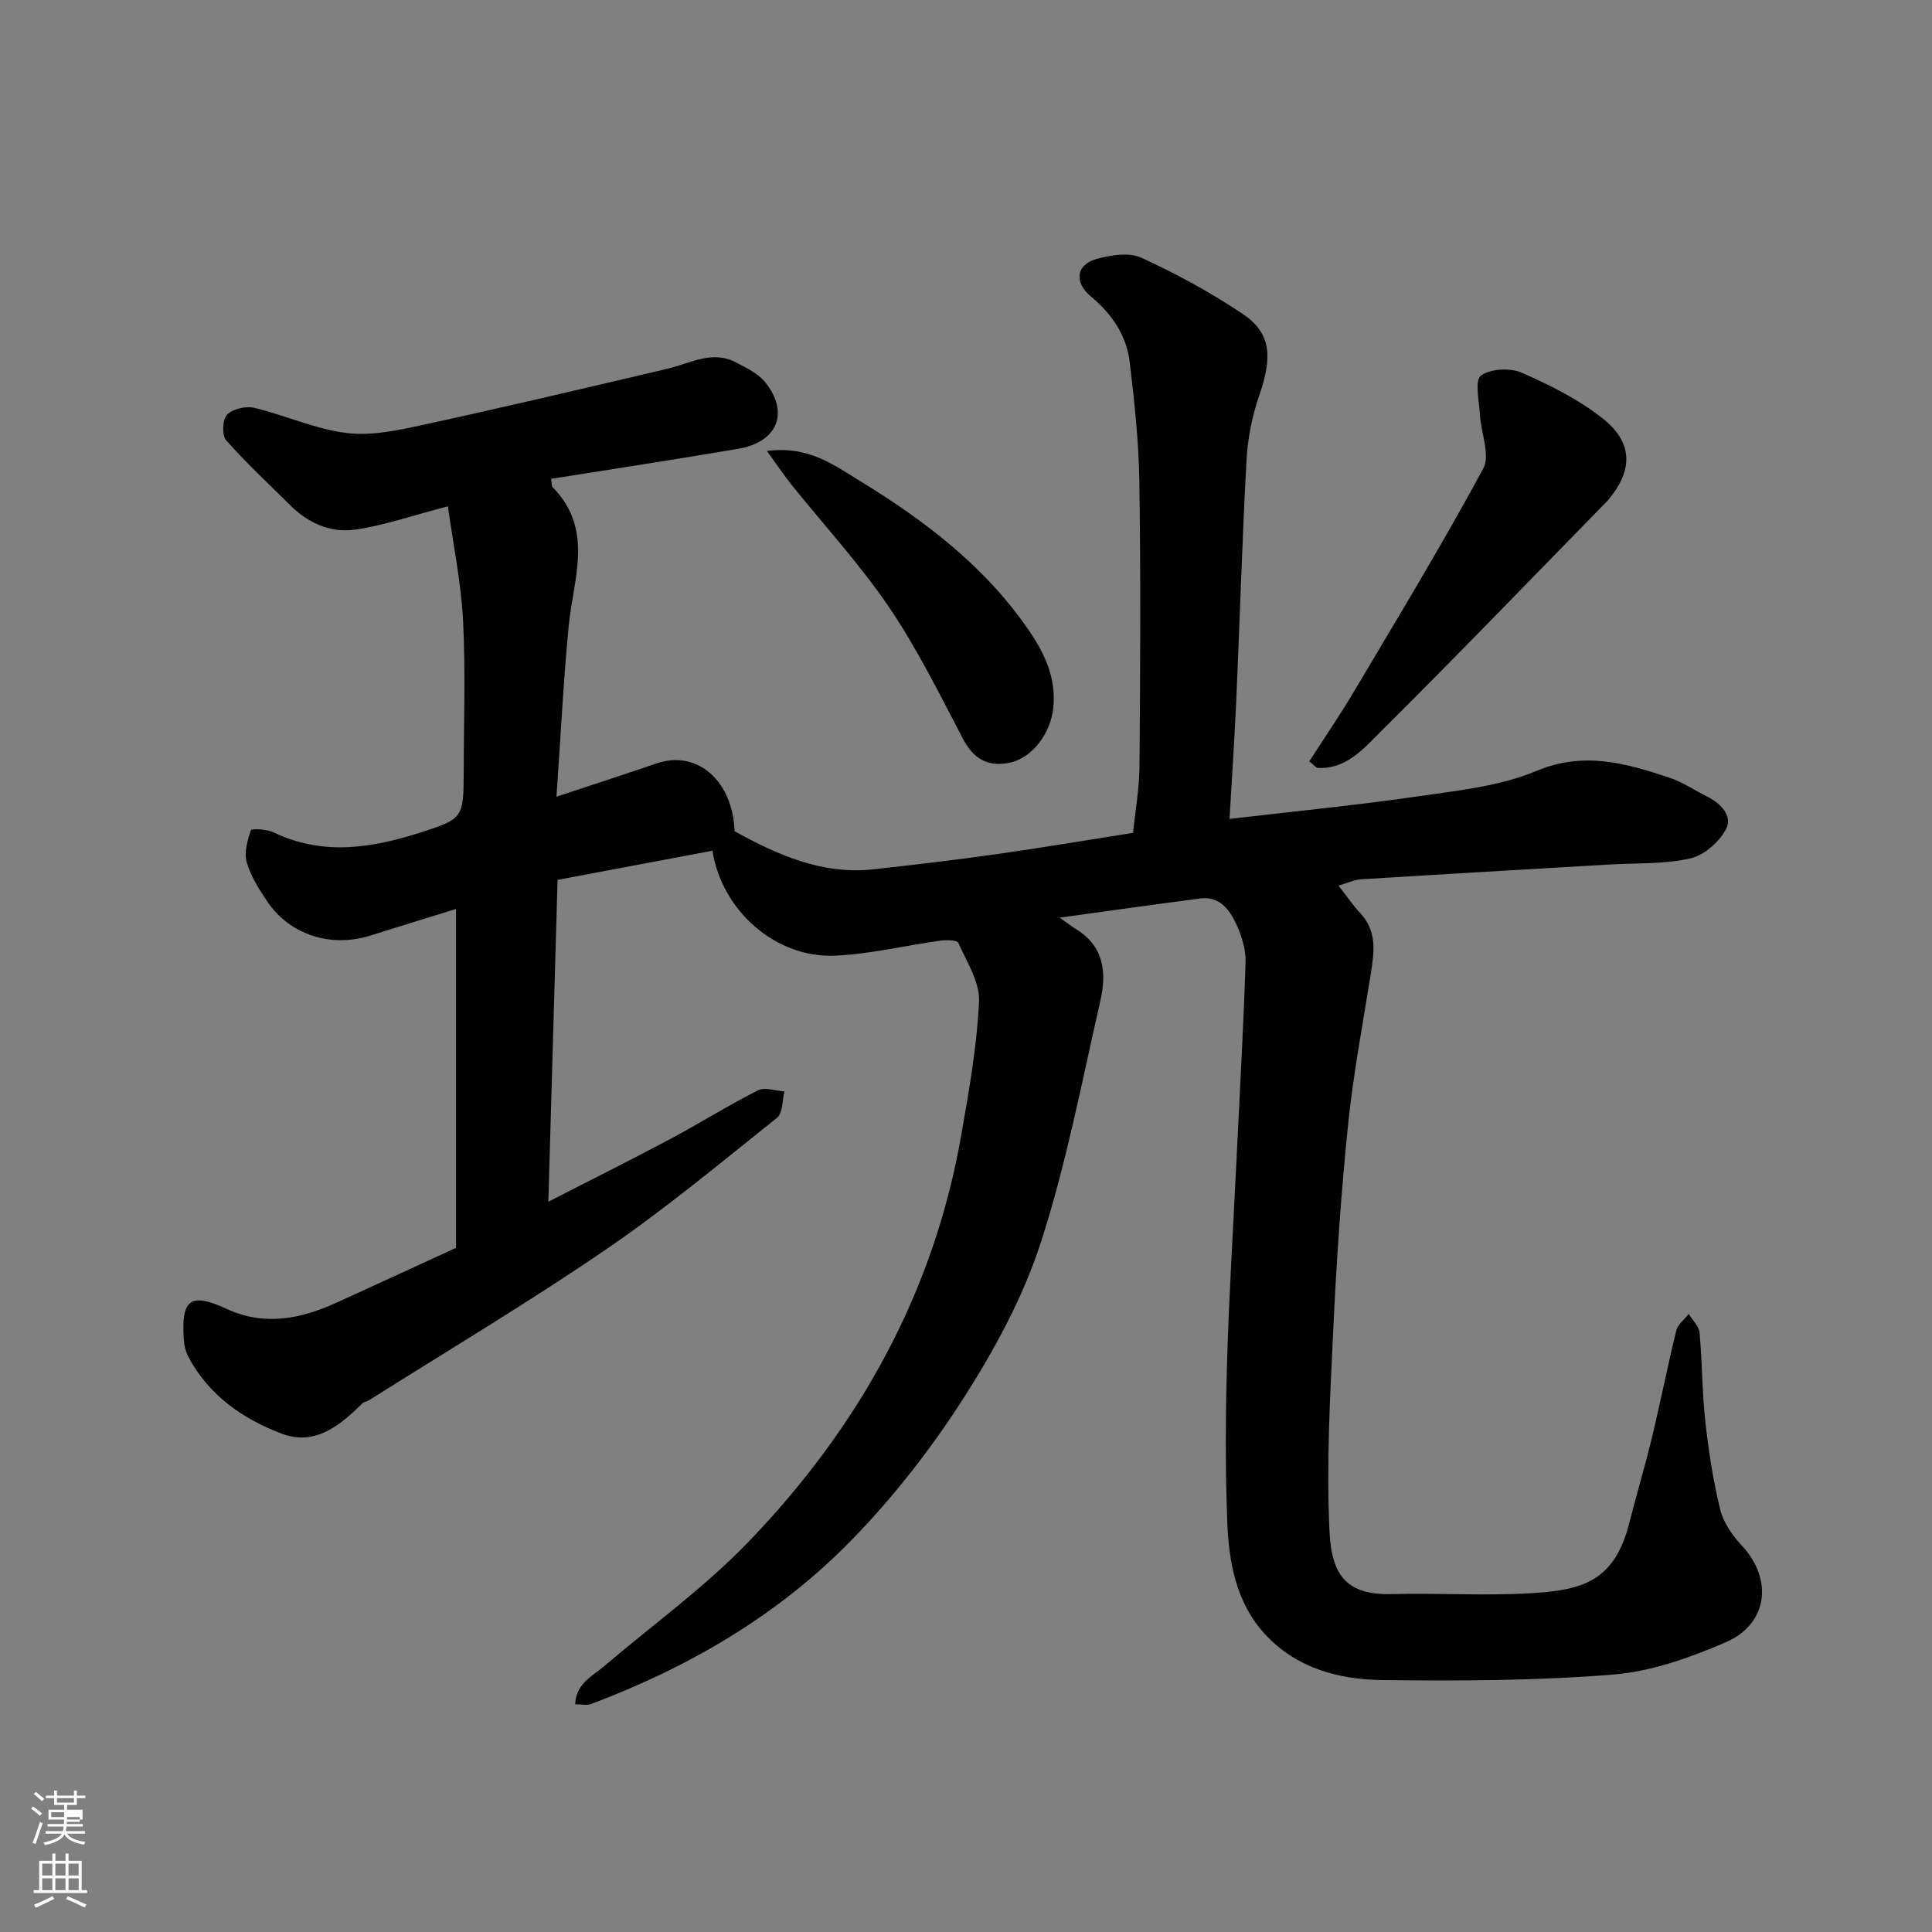 <svg enable-background="new 0 0 400 400" viewBox="0 0 400 400" xmlns="http://www.w3.org/2000/svg"><rect x="0" y="0" width="400" height="400" fill="#808080" stroke="none"/><path d="m6.44 374.46.42-.45c.65.47 1.27.95 1.85 1.44l-.45.49c-.65-.56-1.25-1.06-1.82-1.48m.93 7.33-.63-.26c.55-1.36 1.05-2.8 1.52-4.33.19.1.38.19.59.27-.46 1.29-.95 2.73-1.48 4.32m-.38-10.38.44-.42c.43.34 1.01.82 1.74 1.44l-.49.49c-.53-.51-1.09-1.01-1.69-1.51m2.5.35h1.72v-1.04h.59v1.04h3.52v-1.04h.59v1.04h1.75v.53h-1.75v1.42h-2.03v.97h3.22v2.03h-3.24c0 .35-.01.66-.03.93h3.32v.53h-3.37c-.03.27-.08.58-.15.94h3.96v.53h-3.71c.67.92 1.93 1.48 3.79 1.68-.13.24-.23.44-.29.59-2.13-.38-3.48-1.08-4.04-2.12-.43.97-1.77 1.72-4.03 2.23-.09-.19-.2-.37-.33-.55 2.1-.42 3.37-1.03 3.81-1.83h-3.36v-.53h3.58c.08-.29.13-.61.16-.94h-3.33v-.53h3.39c.02-.27.04-.58.04-.93h-3.23v-2.03h3.25v-.97h-2.07v-1.42h-1.73zm1.12 3.44v1h2.65c.01-.3.02-.44.01-.4v-.25-.35zm1.19-2h3.52v-.91h-3.52zm4.71 3h-2.63v.59c0 .15-.01.28-.01.4h2.64v-1.99z" fill="#fbfcfa"/><path d="m13.56 383.74h.63v1.52h2.72v6.07h1.13v.6h-11.06v-.6h1.13v-6.07h2.73v-1.52h.63v1.52h2.1v-1.52zm-2.69 8.83.38.56c-1.24.63-2.53 1.25-3.85 1.85-.1-.21-.21-.42-.34-.63 1.36-.55 2.63-1.15 3.81-1.78m-2.13-4.27h2.1v-2.45h-2.1zm0 3.04h2.1v-2.46h-2.1zm2.72-3.04h2.1v-2.45h-2.1zm0 3.04h2.1v-2.46h-2.1zm6.07 3.6c-1.41-.71-2.7-1.3-3.86-1.78l.35-.56c1.45.62 2.75 1.19 3.88 1.72zm-1.25-9.09h-2.1v2.45h2.1zm-2.09 5.49h2.1v-2.46h-2.1z" fill="#fbfcfa"/><g fill="#010101"><path d="m94.42 258.35c0-23.42 0-46.67 0-70.16-5.81 1.8-11.82 3.65-17.82 5.53-8.08 2.53-16.57-.16-21.22-7.02-1.73-2.55-3.46-5.28-4.3-8.19-.58-2.01.15-4.53.87-6.63.13-.37 3.29-.22 4.69.45 10.33 4.96 20.54 3.23 30.81-.09 8.23-2.67 8.53-3 8.55-11.79.02-10.67.41-21.35-.13-31.99-.4-7.87-2.04-15.67-3.14-23.63-7.38 1.91-13.27 4-19.34 4.84-4.95.68-9.6-1.38-13.29-5.05-4.47-4.45-9.11-8.74-13.27-13.46-.91-1.03-.78-4.31.17-5.29 1.17-1.21 3.88-1.85 5.62-1.44 6.44 1.54 12.66 4.42 19.15 5.22 5.2.64 10.78-.59 16.02-1.73 16.86-3.67 33.65-7.63 50.44-11.59 4.7-1.11 9.24-3.9 14.19-1.28 2.13 1.13 4.54 2.27 5.99 4.07 5.08 6.3 2.59 12.41-5.58 13.8-12.85 2.19-25.75 4.15-38.73 6.22.14.82.05 1.45.32 1.73 8.62 8.75 4.28 18.89 3.32 28.78-1.09 11.3-1.65 22.66-2.53 35.3 7.89-2.62 14.36-4.7 20.78-6.91 8.32-2.85 15.75 3.61 16.1 14.06 8.95 4.93 18.15 9.04 28.74 7.88 8.47-.93 16.94-1.93 25.38-3.12 9.38-1.33 18.73-2.91 28.37-4.42.45-4.39 1.3-9.1 1.34-13.82.16-19.66.26-39.33-.03-59-.12-8.2-1.03-16.4-1.98-24.56-.65-5.6-3.71-10.07-8.04-13.67-3.51-2.91-3.13-6.57 1.16-7.77 2.94-.82 6.72-1.43 9.27-.26 7.22 3.3 14.28 7.15 20.89 11.56 5.97 3.97 6.32 8.86 3.55 16.87-1.47 4.25-2.4 8.83-2.65 13.32-.91 16.52-1.39 33.07-2.12 49.6-.37 8.25-.93 16.48-1.41 24.84 13.43-1.58 26.14-2.81 38.75-4.64 8.37-1.22 17.11-2.08 24.78-5.29 9.85-4.12 18.5-1.6 27.47 1.36 2.73.9 5.2 2.6 7.81 3.89 2.86 1.41 5.39 4.04 4.02 6.72-1.37 2.69-4.57 5.49-7.45 6.14-5.4 1.22-11.13.93-16.73 1.26-17.14 1.01-34.27 1.99-51.4 3.06-1.43.09-2.81.77-4.68 1.31 1.57 2 2.93 4.01 4.56 5.77 3.41 3.68 2.84 7.92 2.15 12.3-1.67 10.48-3.66 20.93-4.74 31.47-1.43 13.93-2.38 27.92-3.04 41.9-.67 14.09-1.47 28.23-.8 42.29.43 9.07 3.53 13.21 12.97 12.95 9.49-.25 19.02.38 28.49-.17 10.78-.62 17.52-2.32 20.62-14.6 1.47-5.83 3.22-11.59 4.63-17.44 1.79-7.44 3.27-14.95 5.09-22.37.31-1.27 1.69-2.28 2.58-3.42.78 1.3 2.12 2.54 2.24 3.9.56 6.08.51 12.22 1.18 18.29.68 6.14 1.62 12.3 3.09 18.3.66 2.7 2.51 5.36 4.46 7.45 6.51 6.97 5.49 16.24-3.35 20.05-7.37 3.18-15.36 6.03-23.26 6.67-15.86 1.28-31.85 1.33-47.78 1.14-9.1-.11-17.95-2.49-24.44-9.64-5.91-6.51-7.37-14.84-7.69-23.18-.42-10.98-.36-22-.04-32.99.4-13.88 1.27-27.74 1.94-41.61.66-13.7 1.45-27.4 1.89-41.11.09-2.64-.78-5.52-1.91-7.95-1.39-2.97-3.42-5.87-7.46-5.34-9.36 1.22-18.71 2.54-29.12 3.97 1.78 1.25 2.63 1.91 3.53 2.47 5.69 3.54 6.2 9.03 4.91 14.68-3.84 16.81-7.06 33.85-12.37 50.2-3.68 11.31-9.58 22.16-16.03 32.23-6.68 10.43-14.47 20.4-23.11 29.27-15.15 15.55-33.67 26.34-53.98 33.97-.85.32-1.93.04-3.25.04.14-4.26 3.48-5.75 5.96-7.86 10.01-8.53 20.81-16.31 29.89-25.74 22.81-23.68 38.38-51.5 44.08-84.26 1.6-9.16 3.25-18.4 3.68-27.65.18-3.99-2.54-8.19-4.29-12.14-.27-.6-2.5-.62-3.76-.44-7.28 1-14.51 2.79-21.81 3.1-12.28.52-23.41-9.35-25.33-21.73-10.68 2.01-21.36 4.02-32.07 6.04-.63 22.09-1.26 44.08-1.91 66.63 8.29-4.25 16.69-8.44 24.98-12.84 6.19-3.3 12.15-7.04 18.4-10.21 1.43-.73 3.65.1 5.51.21-.48 1.86-.34 4.5-1.54 5.46-11.64 9.29-23.12 18.86-35.4 27.25-16.01 10.95-32.7 20.9-49.11 31.26-.41.26-1 .29-1.33.61-4.65 4.6-9.83 8.89-16.7 6.29-8.05-3.05-15.11-7.93-19.33-15.9-.59-1.11-.9-2.46-.97-3.73-.51-8.31 1.42-9.65 8.93-6.19 7.81 3.6 15.3 2.05 22.69-1.3 8.02-3.65 16.03-7.35 24.76-11.36z"/><path d="m271.08 157.62c3.11-4.84 6.38-9.6 9.31-14.55 9.05-15.26 18.26-30.43 26.69-46.03 1.52-2.81-.48-7.47-.69-11.29-.15-2.76-1.11-6.99.21-7.97 1.98-1.47 6.09-1.66 8.5-.6 5.91 2.6 11.88 5.59 16.89 9.6 6.24 5 6.06 10.79.84 16.89-.22.25-.47.47-.7.71-15.34 15.68-30.55 31.49-46.13 46.94-3.61 3.58-7.31 8.1-13.36 7.65-.53-.45-1.04-.9-1.56-1.35z"/><path d="m158.78 93.37c8.58-1.13 13.8 2.87 19.16 6.14 13.51 8.26 26 17.73 35.09 31.03 3.29 4.81 5.65 9.81 5.05 15.97-.5 5.16-4.24 10.43-9.13 11.42-4.43.89-7.41-.82-9.58-4.97-4.84-9.24-9.49-18.68-15.33-27.29-6.05-8.91-13.43-16.91-20.19-25.34-1.57-1.97-2.96-4.06-5.07-6.96z"/></g></svg>